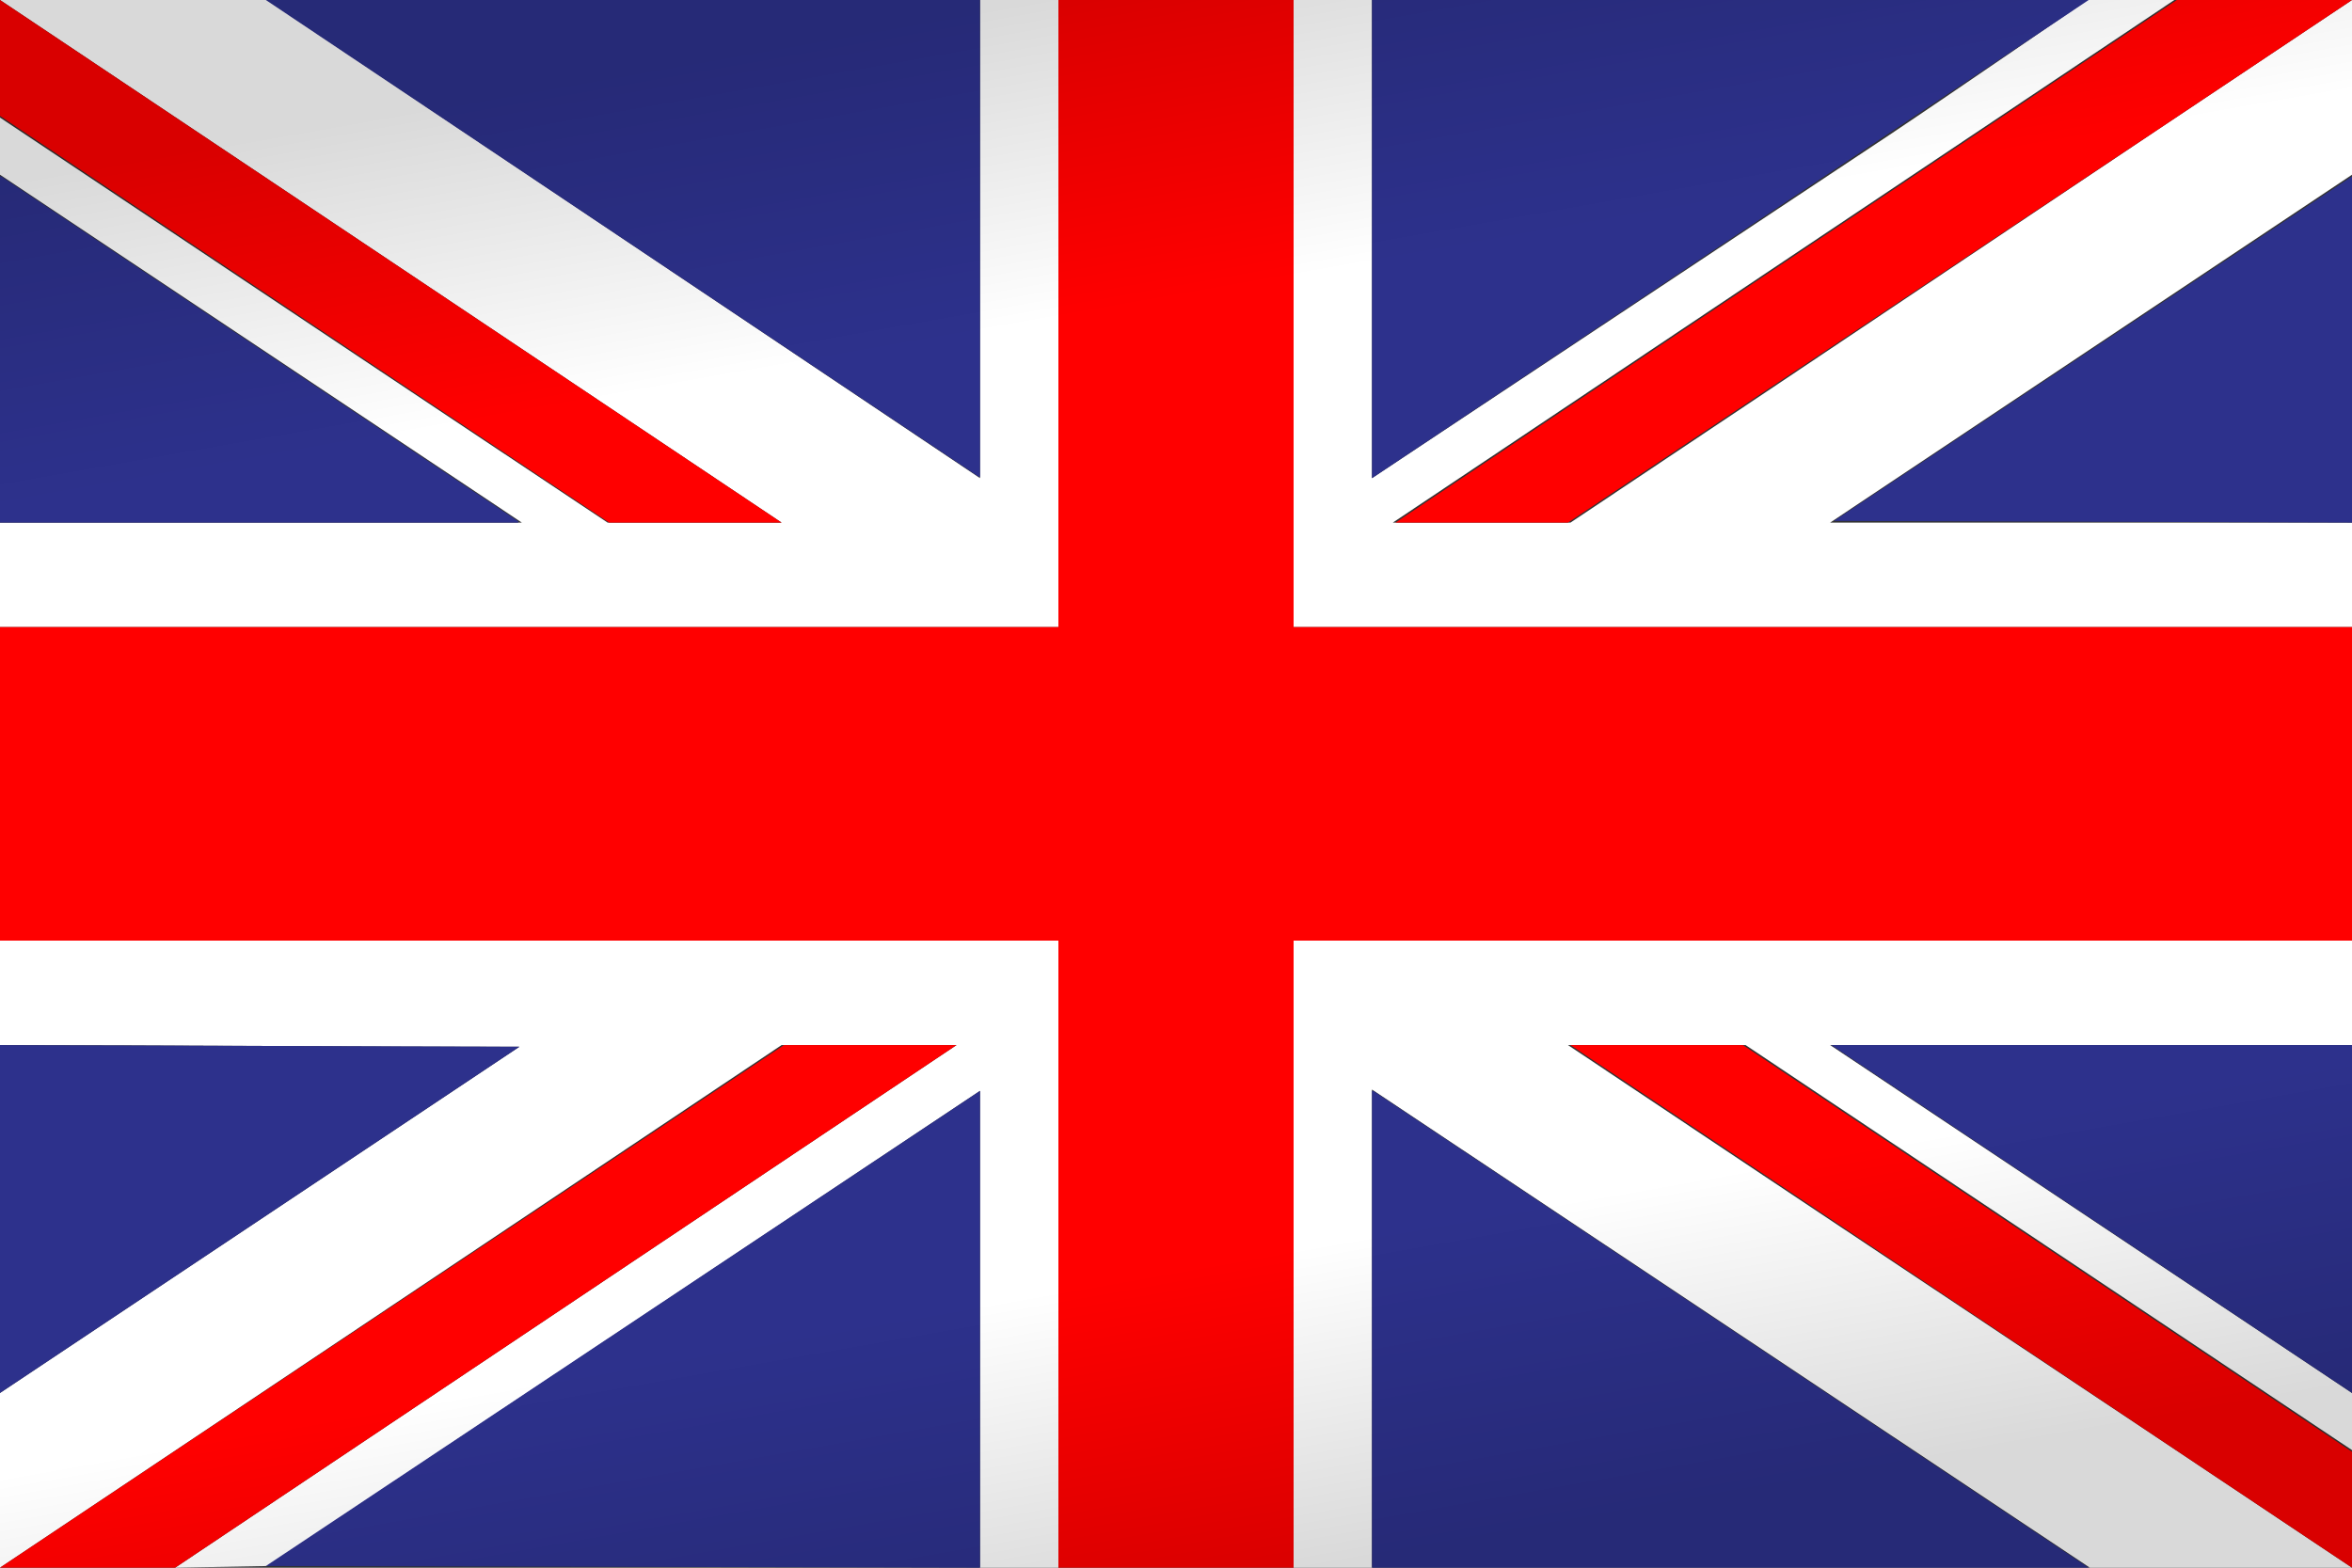 <svg xmlns="http://www.w3.org/2000/svg" xmlns:xlink="http://www.w3.org/1999/xlink" width="30" height="20"><rect width="100%" height="100%" fill="#333333" stroke="none"/><defs><linearGradient id="a" x1="13.237" x2="16.763" y2="20" gradientUnits="userSpaceOnUse"><stop offset="0" stop-opacity="0"/><stop offset=".8" stop-opacity="0"/><stop offset="1" stop-opacity=".149"/></linearGradient><linearGradient xlink:href="#a" id="b" x1="16.763" x2="13.237" y1="20" y2="0"/></defs><path d="M12.5 0h1v8H0V6.667h6.656L0 2.229V1.5c2.578 1.722 7.75 5.167 7.75 5.167h2.219L0 0h3.406L12.5 6.1V0Zm4 0h1v6.1l6.594-4.375C24.972 1.138 26.625 0 26.625 0h1.109l-9.968 6.667h2.266C23.354 4.452 26.677 2.215 30 0v2.229l-6.656 4.438H30V8H16.5V0ZM0 12h13.5v8h-1v-6.083l-9.094 6.062L2.234 20l9.966-6.667H9.969L0 20v-2.229l6.625-4.417c-2.219 0-4.406-.021-6.625-.021V12Zm16.5 0H30v1.333h-6.656L30 17.771v.729l-7.734-5.167H20c3.323 2.222 6.677 4.445 10 6.667h-3.344L17.5 13.9V20h-1v-8Z" data-name="Фигура 3" style="fill-rule:evenodd;fill:#fff"/><path d="M13.5 0h3v8H30v4H16.5v8h-3v-8H0V8h13.5V0Zm14.266 0H30c-3.323 2.222-6.677 4.445-10 6.667h-2.2ZM0 0l9.969 6.667h-2.2L0 1.479V0Zm10 13.333h2.2L2.234 20H0c3.323-2.222 6.677-4.445 10-6.667Zm10.031 0h2.2L30 18.521V20c-3.323-2.215-6.646-4.452-9.969-6.667Z" data-name="Фигура 2" style="fill:red;fill-rule:evenodd"/><path d="M12.5 0v6.083h-.016L3.391 0H12.5Zm5 0h9.141L17.5 6.1V0ZM0 6.667V2.25h.016l6.594 4.4v.017H0Zm30 0-6.609-.021L30 2.25v4.417ZM0 13.333l6.625.021L0 17.771v-4.438Zm30 0v4.438l-6.641-4.438H30ZM12.5 20l-9.109-.021 9.109-6.062V20Zm5 0v-6.083h.016L26.641 20H17.5Z" data-name="Фигура 1" style="fill:#2d318c;fill-rule:evenodd"/><path d="M0 0h30v20H0z" style="fill:url(#a)"/><path d="M0 0h30v20H0z" style="fill:url(#b)"/></svg>